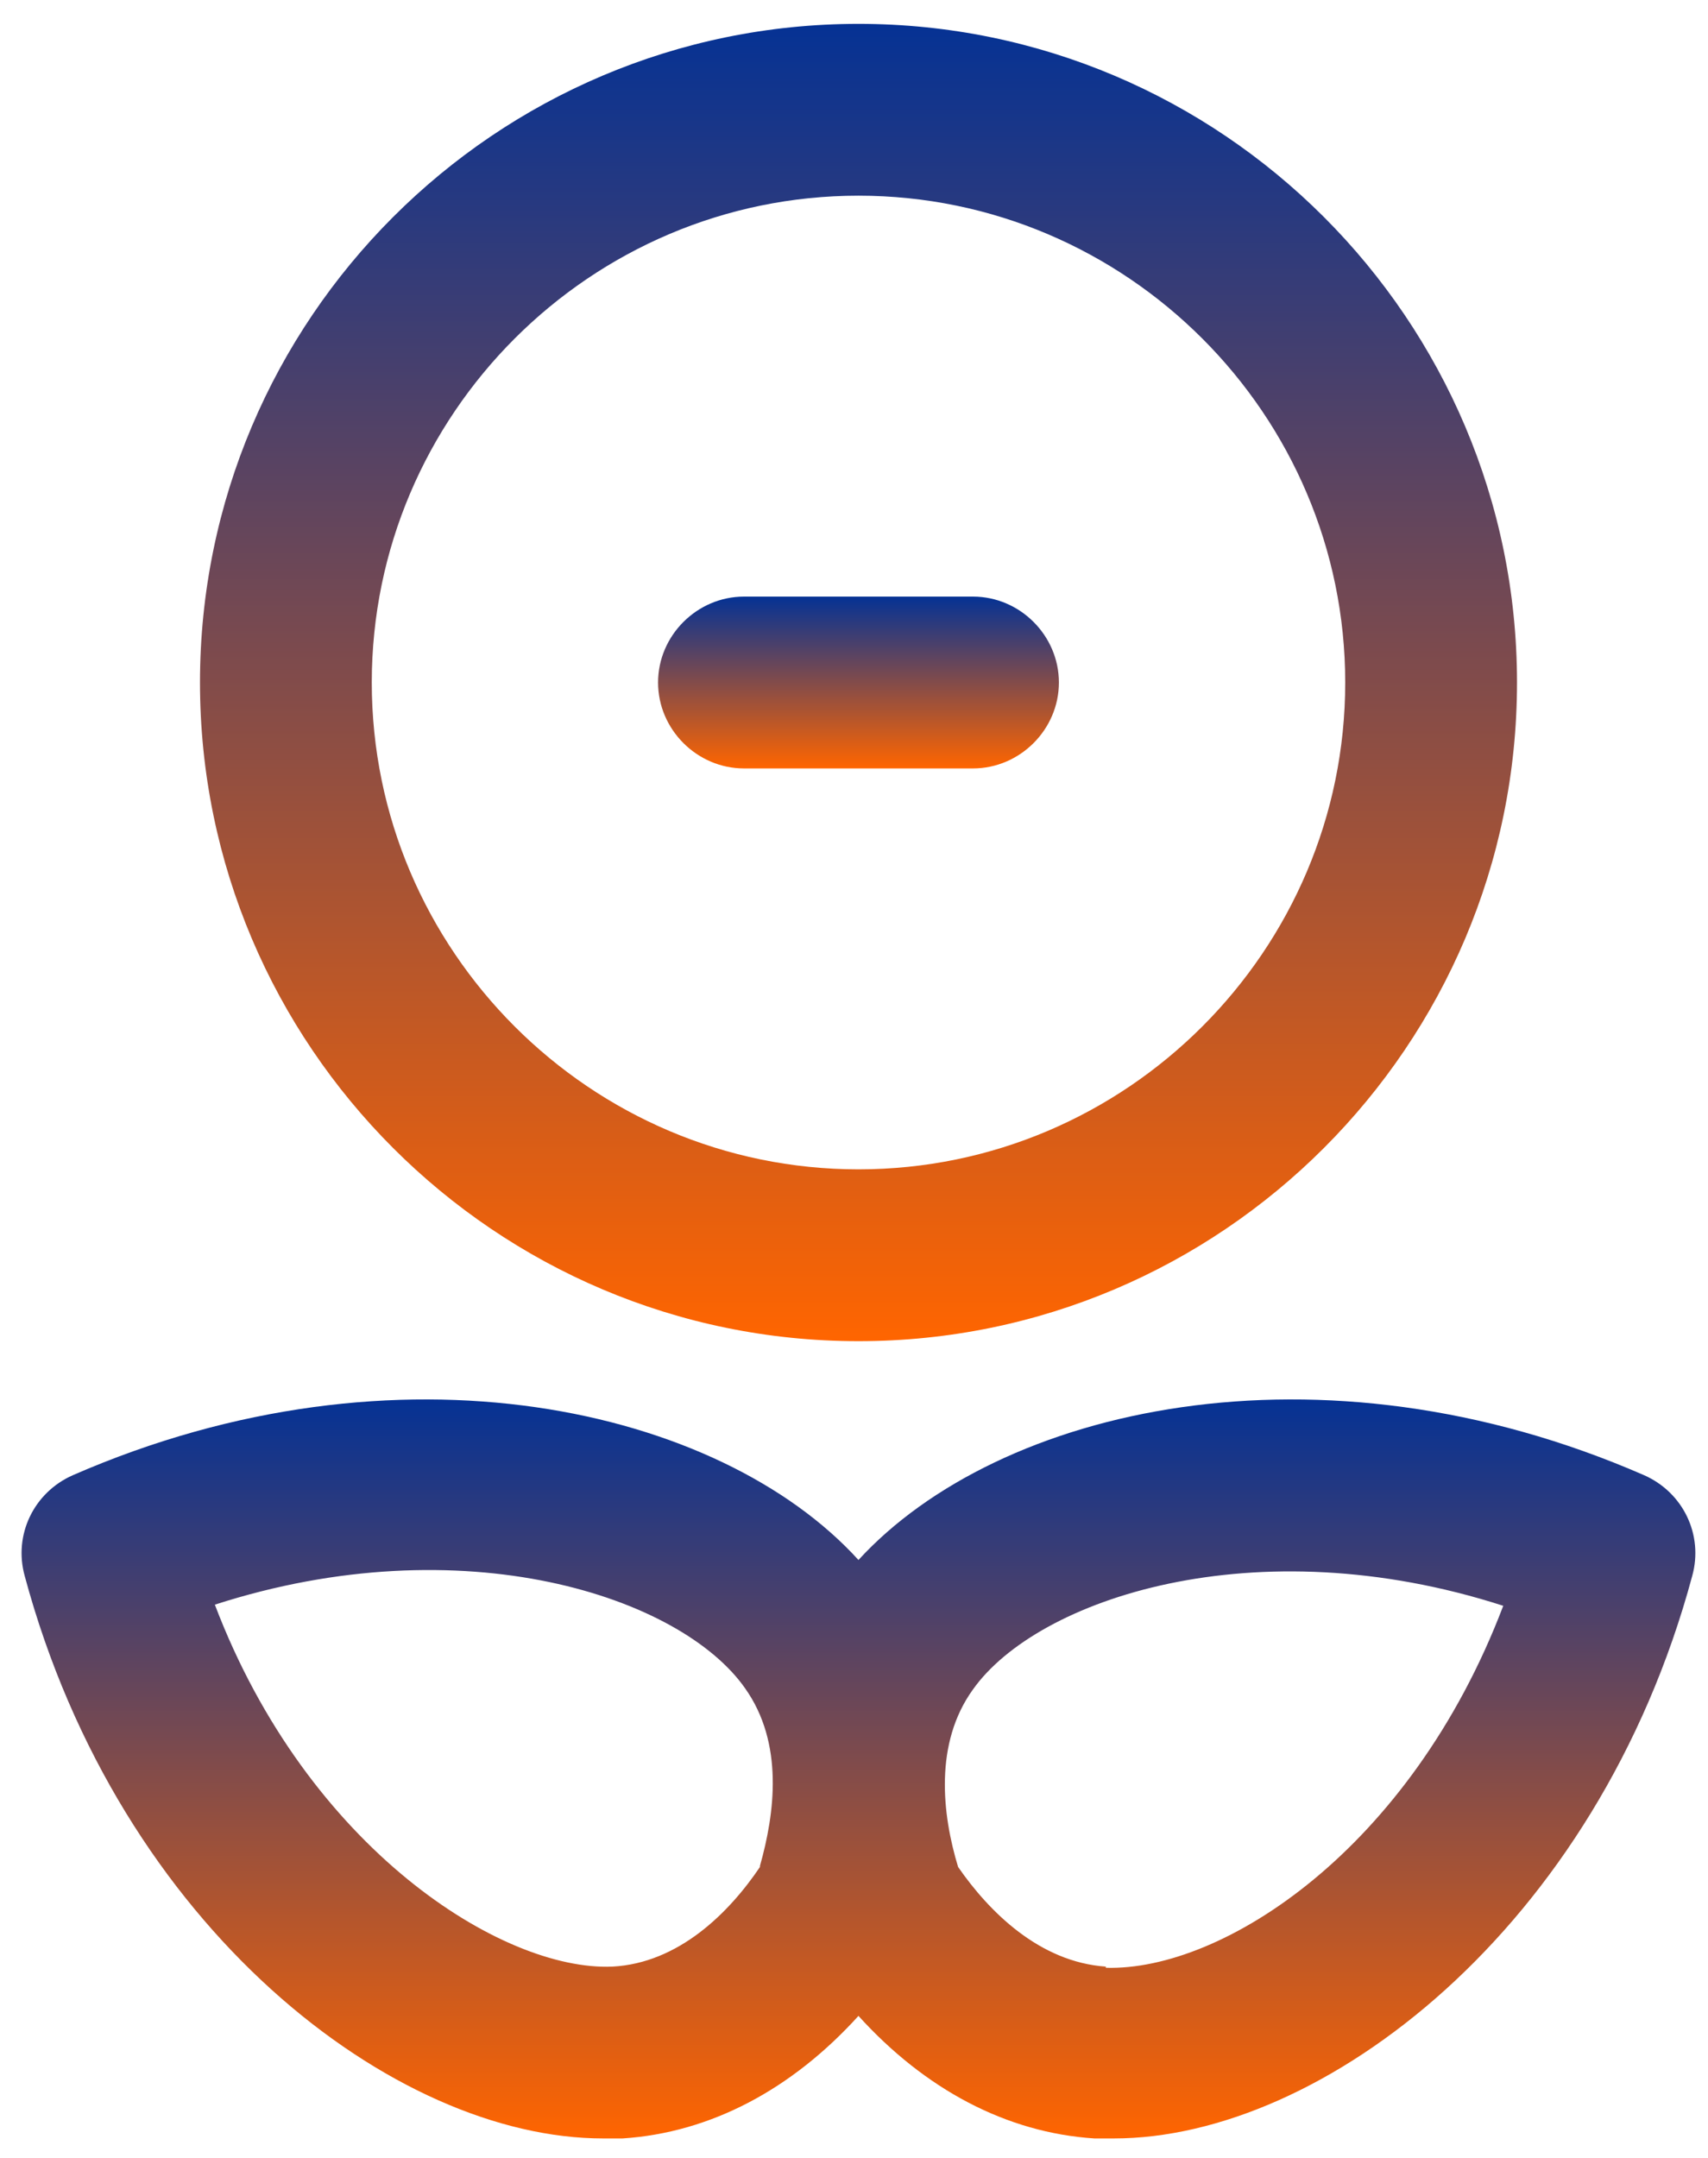 <svg xmlns="http://www.w3.org/2000/svg" width="57" height="72" viewBox="0 0 57 72" fill="none"><path d="M28.65 44.749C40.766 44.749 50.626 34.888 50.626 22.772C50.626 10.657 40.766 0.796 28.65 0.796C16.534 0.796 6.674 10.657 6.674 22.772C6.674 34.888 16.534 44.749 28.65 44.749ZM28.65 6.529C37.593 6.529 44.893 13.829 44.893 22.772C44.893 31.716 37.593 39.016 28.65 39.016C19.707 39.016 12.407 31.716 12.407 22.772C12.407 13.829 19.707 6.529 28.65 6.529Z" fill="url(#paint0_linear_3_1905)"></path><path d="M54.868 49.221C44.013 44.482 33.312 46.966 28.649 52.049C24.024 46.966 13.285 44.482 2.43 49.221C1.131 49.794 0.443 51.209 0.825 52.584C3.997 64.356 13.17 71.35 20.126 71.35C20.355 71.35 20.547 71.35 20.776 71.35C23.719 71.159 26.432 69.707 28.649 67.261C30.866 69.707 33.579 71.159 36.522 71.35C36.713 71.35 36.943 71.35 37.172 71.35C44.128 71.35 53.301 64.356 56.473 52.584C56.855 51.209 56.167 49.794 54.868 49.221ZM25.362 62.292C24.33 63.821 22.648 65.503 20.432 65.617C16.763 65.77 10.265 61.681 7.17 53.54C15.463 50.864 22.725 53.272 24.865 56.33C26.165 58.164 25.859 60.496 25.362 62.254V62.292ZM36.904 65.617C34.688 65.464 33.006 63.783 31.974 62.292C31.439 60.534 31.172 58.164 32.471 56.368C34.611 53.349 41.873 50.903 50.167 53.578C47.071 61.719 40.803 65.77 36.904 65.656V65.617Z" fill="url(#paint1_linear_3_1905)"></path><path d="M24.828 25.639H32.472C34.039 25.639 35.338 24.339 35.338 22.772C35.338 21.205 34.039 19.906 32.472 19.906H24.828C23.261 19.906 21.961 21.205 21.961 22.772C21.961 24.339 23.261 25.639 24.828 25.639Z" fill="url(#paint2_linear_3_1905)"></path><defs><linearGradient id="paint0_linear_3_1905" x1="28.65" y1="0.796" x2="28.65" y2="44.749" gradientUnits="userSpaceOnUse"><stop stop-color="#053294"></stop><stop offset="1" stop-color="#FF6500"></stop></linearGradient><linearGradient id="paint1_linear_3_1905" x1="28.649" y1="46.693" x2="28.649" y2="71.35" gradientUnits="userSpaceOnUse"><stop stop-color="#053294"></stop><stop offset="1" stop-color="#FF6500"></stop></linearGradient><linearGradient id="paint2_linear_3_1905" x1="28.65" y1="19.906" x2="28.65" y2="25.639" gradientUnits="userSpaceOnUse"><stop stop-color="#053294"></stop><stop offset="1" stop-color="#FF6500"></stop></linearGradient></defs></svg>